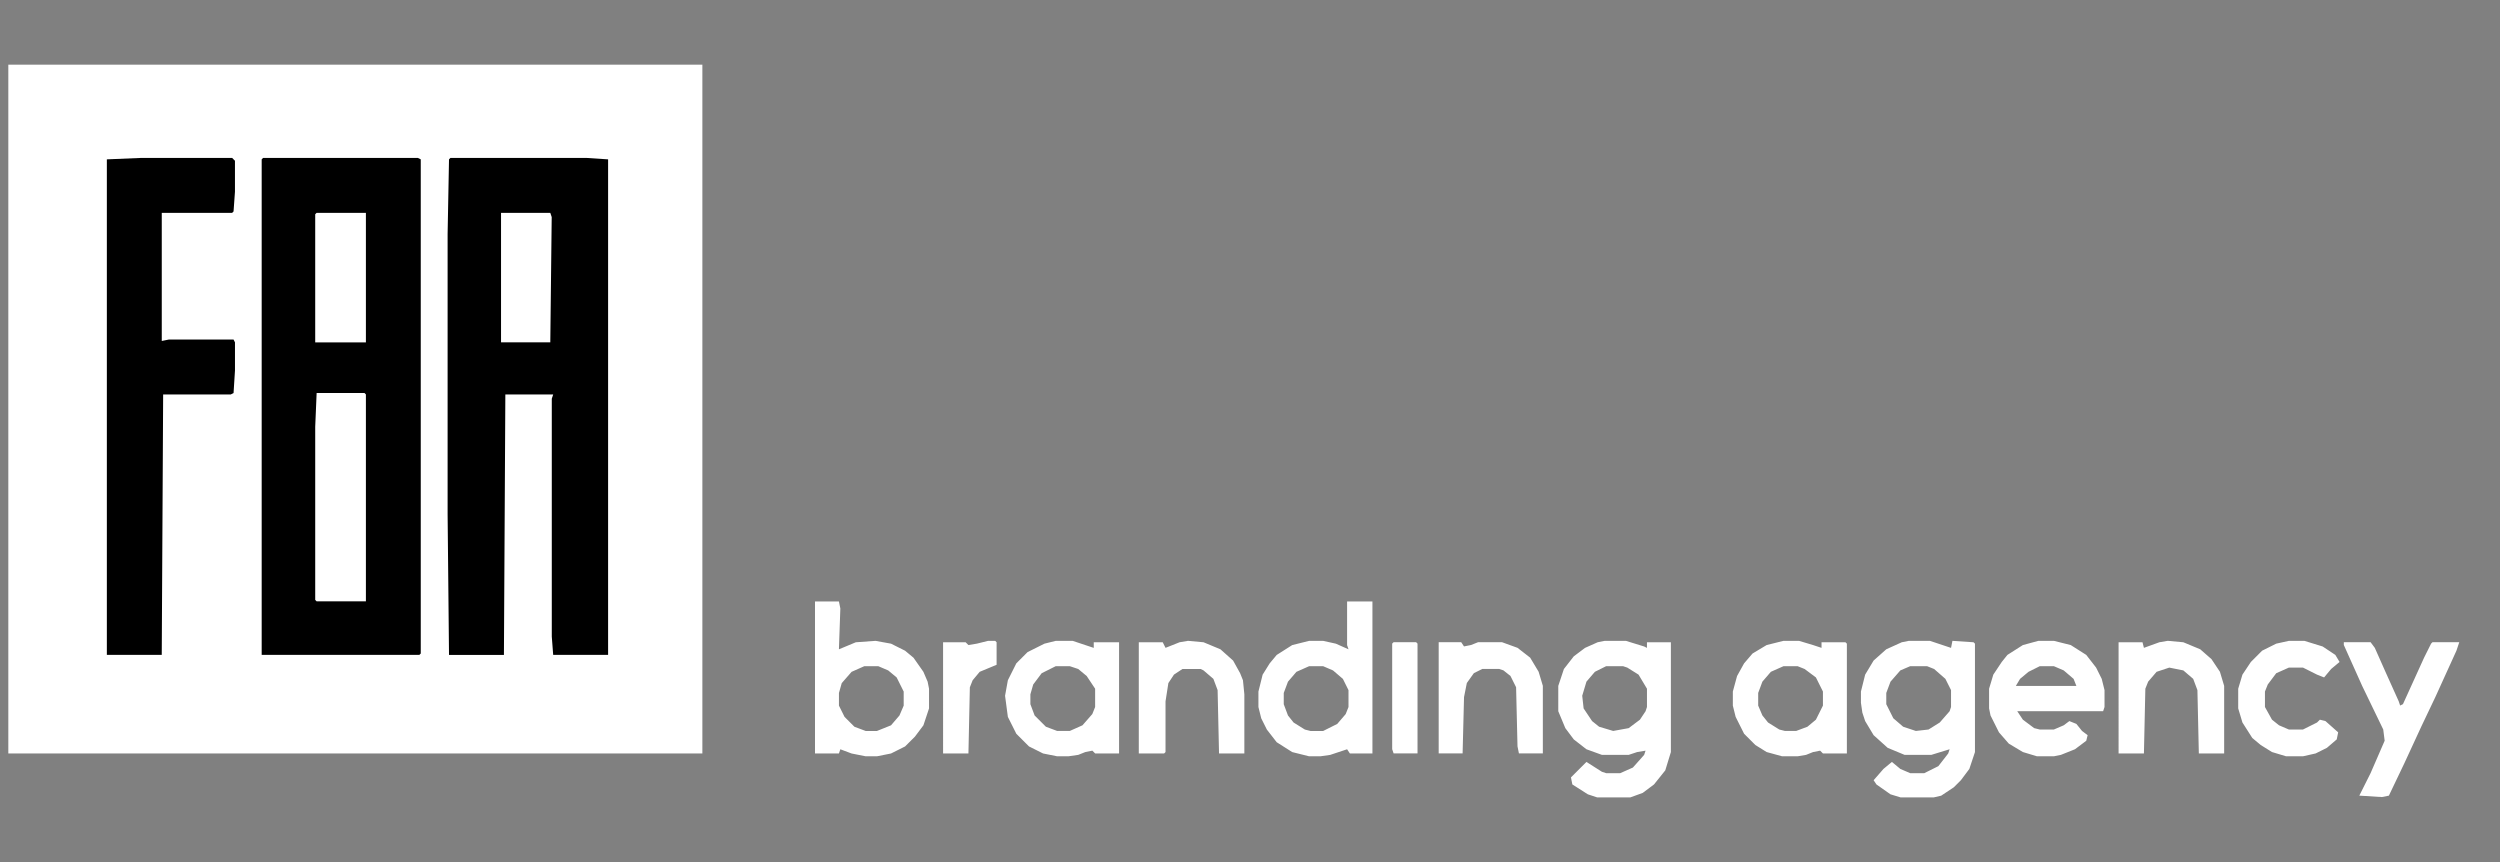 <svg width="116" height="40" fill="none" xmlns="http://www.w3.org/2000/svg"><rect width="100%" height="100%" fill="#808080" stroke="none"/><g clip-path="url(#a)"><path d="M.386 2.954H32.59V34.96H.386V2.954z" fill="#fff"/><path d="M12.207 7.329h7.186l.13.065v22.928l-.065.065h-7.316V7.394l.065-.065zM20.9 7.329h6.336l.98.065v22.993h-2.548l-.065-.85V18.5l.065-.196h-2.22l-.066 12.084h-2.548l-.065-6.532V10.856l.065-3.462.066-.065zM6.526 7.329h4.246l.13.13v1.438l-.065.914-.065.065H7.506v5.945l.327-.066h3.004l.066.13v1.307l-.066 1.046-.13.065H7.57l-.065 12.084H4.958V7.394l1.568-.065z" fill="#000"/><path d="M88.568 29.735h.98l.98.327.065-.327.98.066.065.065v5.03l-.261.783-.392.523-.327.327-.588.391-.849.196h-.653l-.85-.26-.652-.458-.13-.196.456-.523.392-.326.392.326.457.196h.654l.653-.326.457-.588.065-.196-.849.261h-1.24l-.785-.326-.653-.588-.392-.654-.13-.392-.066-.457v-.522l.196-.784.392-.653.588-.523.719-.326.326-.066zm.065 1.176-.457.196-.457.523-.196.522v.523l.327.653.457.392.588.196.588-.066.522-.326.457-.523.066-.196v-.784l-.262-.522-.522-.457-.327-.131h-.784zM74.46 29.735h.98l.849.262.13.065V29.8h1.11v5.095l-.26.85-.523.653-.523.392-.718.261-.327.065h-.718l-.784-.26-.719-.458-.065-.327.719-.718.718.457.196.065h.653l.588-.261.523-.588.065-.196-.392.066-.392.13h-1.24l-.72-.261-.587-.457-.392-.523-.327-.784v-1.175l.261-.784.458-.588.522-.392.588-.262.327-.065zm.065 1.176-.523.261-.391.457-.196.654.065.588.392.587.326.262.654.196.718-.13.523-.393.261-.392.065-.196v-.849l-.391-.653-.523-.327-.196-.065h-.784zM14.692 18.235h2.22l.066.066v9.602h-2.286l-.066-.066v-8.034l.066-1.568zM62.505 27.907h1.176v7.055h-1.045l-.13-.196-.785.261-.457.065h-.522l-.784-.196-.719-.457-.457-.588-.261-.522-.13-.523v-.718l.195-.784.327-.523.326-.392.719-.457.784-.196h.653l.588.13.588.262-.066-.196v-2.025zm-1.763 3.005-.588.261-.392.457-.196.523v.523l.196.522.261.327.523.326.261.066h.588l.653-.327.392-.457.13-.327v-.784l-.26-.522-.458-.392-.457-.196h-.653zM37.816 27.907h1.11l.066.327-.066 1.894.784-.327.915-.065.718.13.653.327.392.327.458.653.196.457.065.327v.914l-.261.784-.392.523-.458.457-.653.327-.653.13h-.523l-.653-.13-.522-.196-.066.196h-1.11v-7.055zm2.286 3.005-.588.261-.457.523-.13.457v.588l.26.522.458.458.522.196h.523l.653-.262.392-.457.196-.457v-.653l-.326-.654-.392-.326-.458-.196h-.653zM94.58 29.735h.72l.783.196.719.457.457.588.261.523.13.522v.784l-.065.196h-3.984l.261.392.523.392.261.065h.653l.457-.196.262-.196.326.131.262.327.26.196-.064.26-.523.393-.653.261-.327.066h-.784l-.653-.197-.653-.391-.457-.523-.392-.784-.066-.326v-.915l.196-.653.392-.588.262-.327.718-.457.719-.196zm.066 1.176-.523.261-.392.327-.195.327h2.808l-.13-.327-.458-.392-.457-.196h-.653zM82.755 29.735h.719l.653.196.392.13v-.26h1.11l.066.065v5.095h-1.11l-.131-.13-.327.064-.326.131-.392.066h-.719l-.718-.197-.523-.326-.523-.523-.392-.783-.13-.523v-.653l.196-.719.326-.588.392-.457.654-.392.783-.196zm0 1.176-.587.261-.393.457-.195.523v.588l.195.457.262.327.522.326.262.066h.522l.523-.196.392-.327.326-.653v-.653l-.326-.654-.523-.391-.326-.131h-.654zM48.986 29.735h.784l.98.327V29.8h1.175v5.16h-1.11l-.13-.13-.328.066-.326.13-.457.066h-.523l-.653-.131-.653-.327-.588-.588-.392-.783-.13-.98.13-.719.392-.784.522-.522.784-.392.523-.13zm0 1.176-.653.327-.392.522-.131.457v.458l.196.522.523.523.522.196h.588l.588-.262.457-.522.13-.327v-.849l-.391-.588-.392-.326-.392-.131h-.653zM55.126 29.735l.718.066.784.326.588.523.326.588.131.326.065.653v2.744h-1.175l-.066-2.94-.196-.522-.457-.392-.13-.065h-.85l-.392.26-.26.393-.132.849v2.352l-.065.065H52.84V29.8h1.11l.131.26.654-.26.392-.066zM100.588 29.735l.719.066.784.326.522.457.392.588.196.654v3.135h-1.175l-.066-2.94-.196-.522-.457-.392-.653-.13-.588.195-.392.457-.13.327-.066 3.005h-1.176V29.8h1.11l.066.26.719-.26.391-.066zM66.753 29.798H67.8l.13.196.327-.066.326-.13h1.11l.72.261.587.457.392.653.196.654v3.135h-1.11l-.066-.327-.065-2.743-.261-.523-.327-.26-.196-.066h-.784l-.392.196-.326.457-.13.653-.066 2.613h-1.11v-5.16zM108.753 29.798h1.242l.195.261.523 1.176.588 1.306.065.196.131-.065.98-2.156.326-.653.066-.065h1.241l-.131.392-.98 2.155-.653 1.372-.784 1.698-.718 1.503-.327.065-1.045-.065.523-1.045.653-1.503-.066-.522-.979-2.025-.85-1.895v-.13zM14.692 9.876h2.286v6.01h-2.352V9.94l.066-.065zM23.248 9.876h2.286l.065.196-.065 5.813h-2.286v-6.01zM106.205 29.735h.718l.849.262.588.391.196.327-.392.327-.326.391-.327-.13-.653-.327h-.653l-.588.262-.392.522-.131.327v.718l.327.588.326.261.458.196h.653l.653-.326.131-.13.261.065.588.522-.066.327-.457.392-.522.26-.588.132h-.784l-.653-.197-.523-.326-.392-.327-.457-.718-.196-.653v-.915l.196-.653.392-.588.522-.523.654-.326.588-.13zM45.85 29.735h.326l.066.066v1.045l-.784.326-.327.392-.13.327-.066 3.07h-1.176V29.8h1.045l.131.13.392-.065.523-.13zM64.662 29.798h1.046l.065.065v5.095h-1.11l-.066-.196v-4.899l.066-.065z" fill="#fff"/></g><defs><clipPath id="a"><path fill="#fff" transform="translate(.341 3)" d="M0 0h114.806v33.998H0z"/></clipPath></defs></svg>